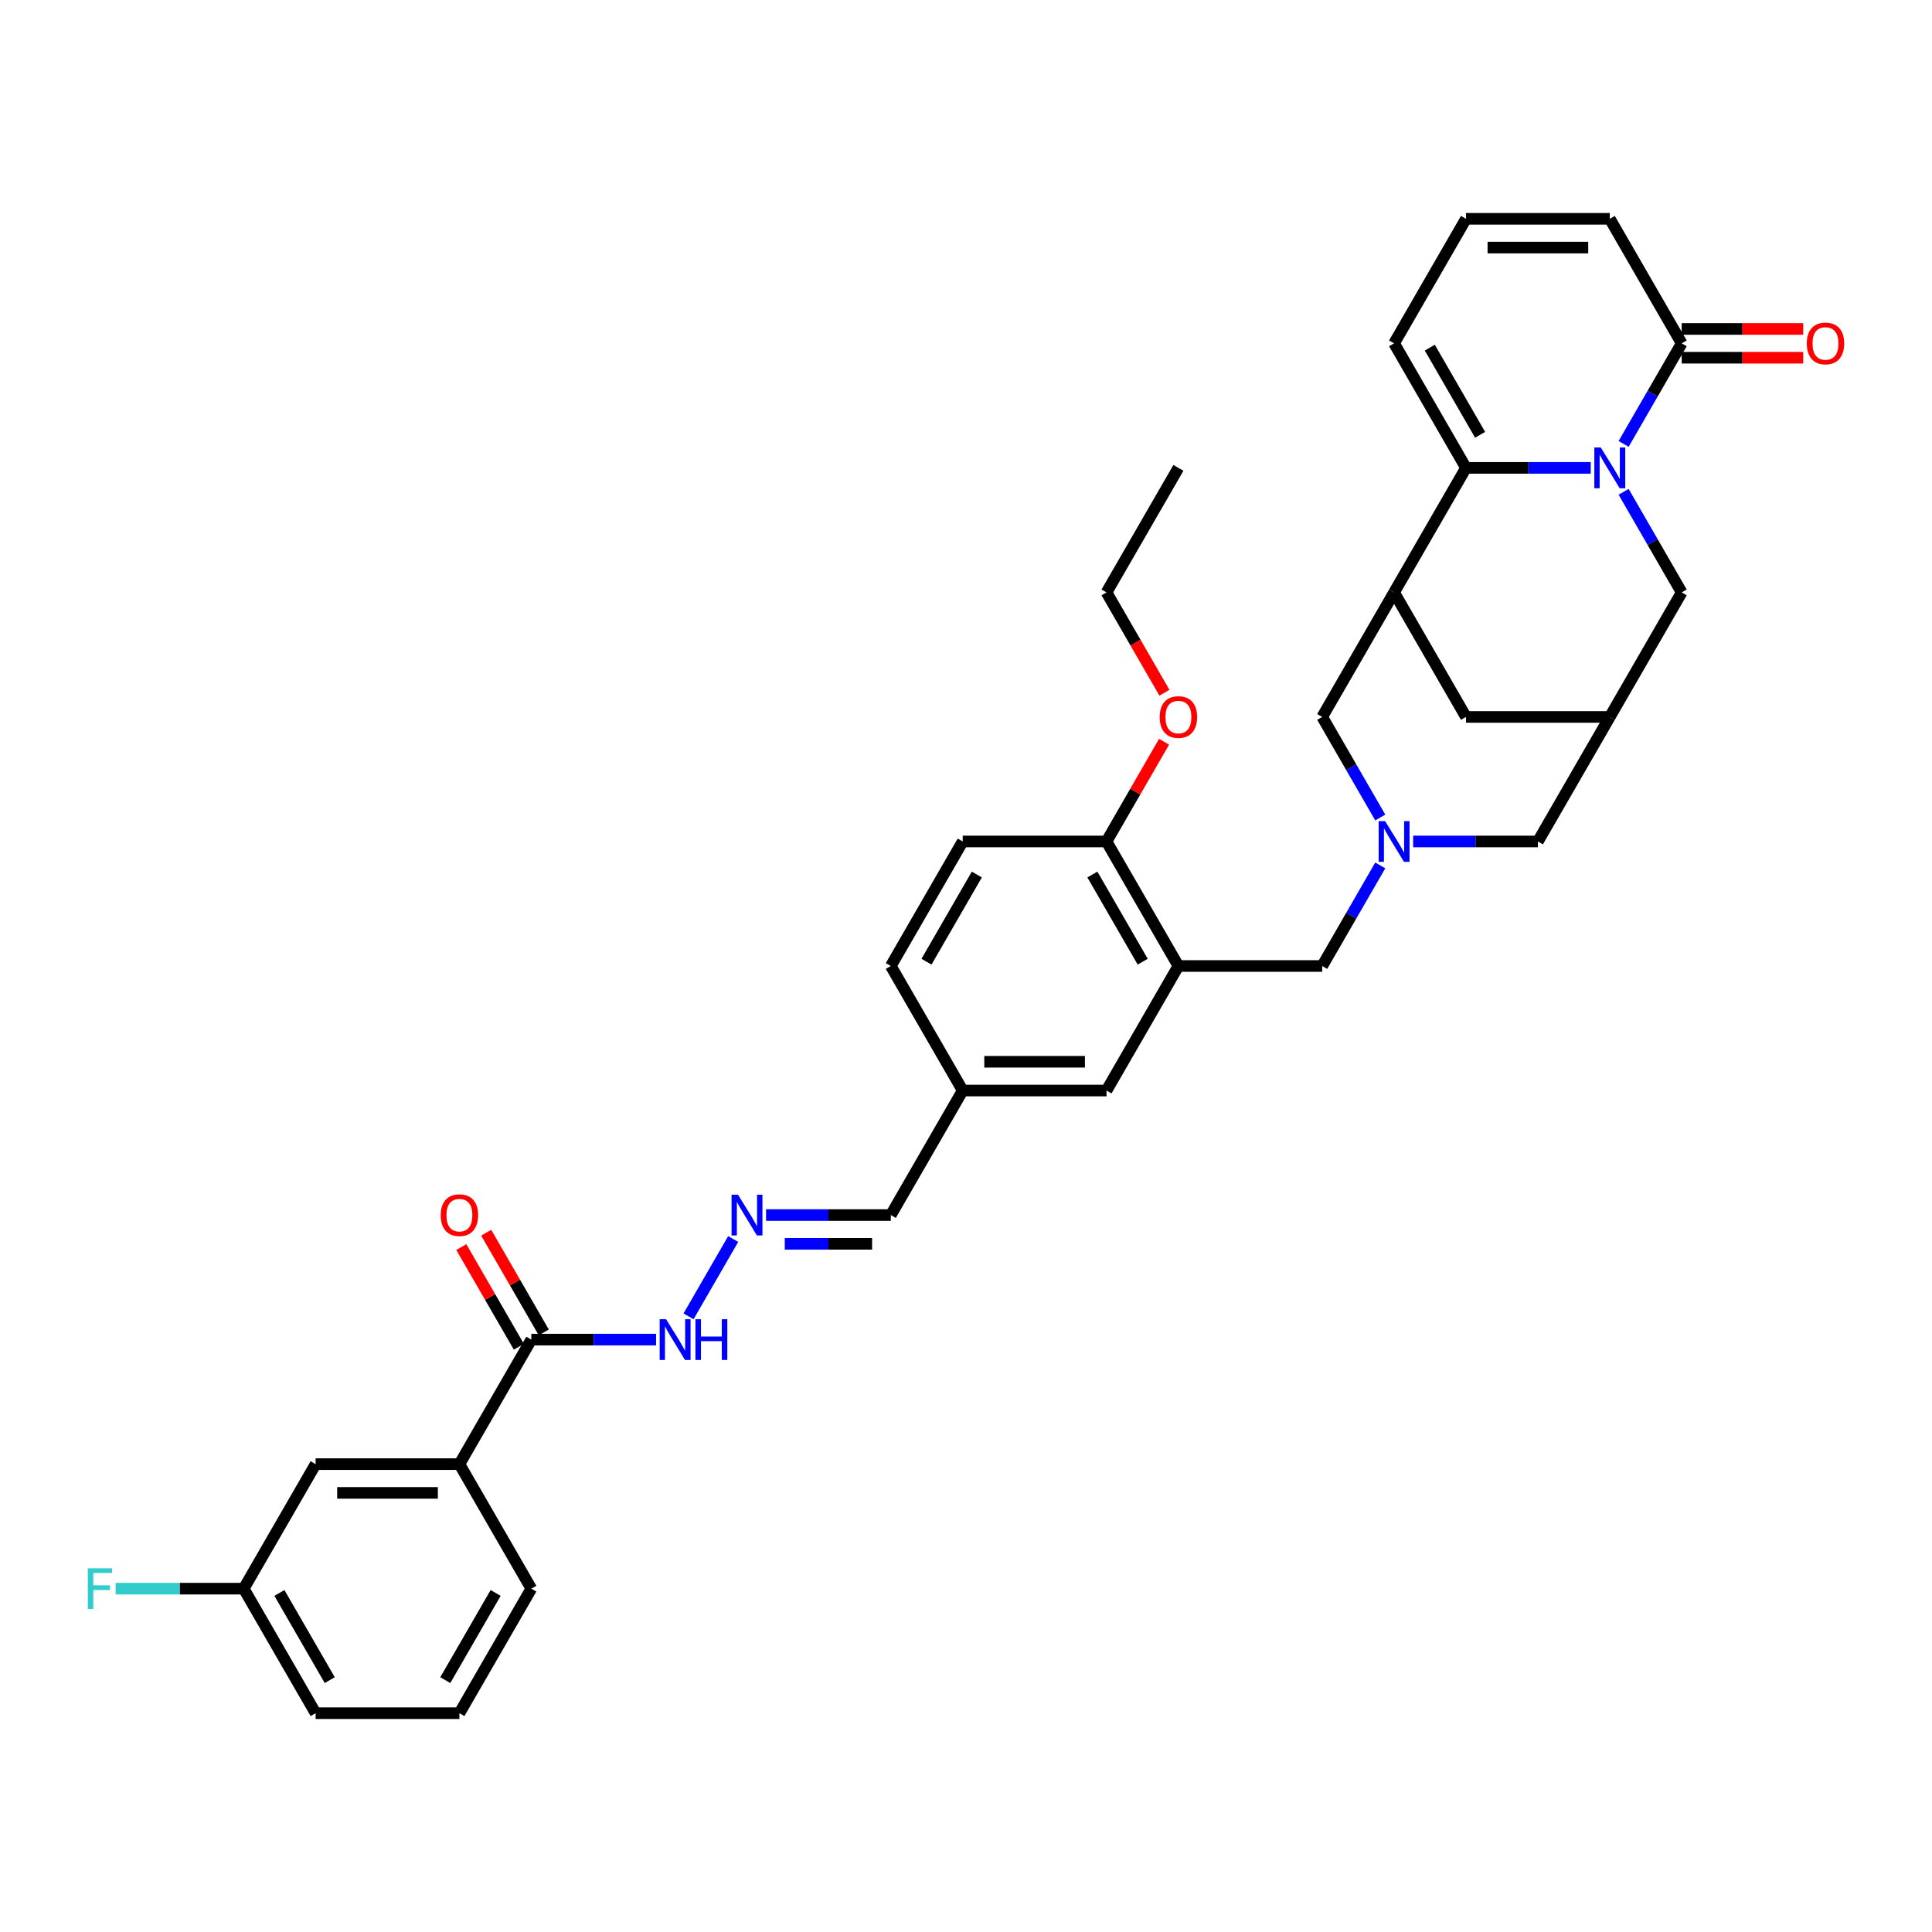 <?xml version='1.0' encoding='iso-8859-1'?>
<svg version='1.1' baseProfile='full'
              xmlns='http://www.w3.org/2000/svg'
                      xmlns:rdkit='http://www.rdkit.org/xml'
                      xmlns:xlink='http://www.w3.org/1999/xlink'
                  xml:space='preserve'
width='1000px' height='1000px' viewBox='0 0 1000 1000'>
<!-- END OF HEADER -->
<rect style='opacity:1.0;fill:#FFFFFF;stroke:none' width='1000' height='1000' x='0' y='0'> </rect>
<path class='bond-0' d='M 823.372,242.17 L 791.084,242.17' style='fill:none;fill-rule:evenodd;stroke:#0000FF;stroke-width:6px;stroke-linecap:butt;stroke-linejoin:miter;stroke-opacity:1' />
<path class='bond-0' d='M 791.084,242.17 L 758.797,242.17' style='fill:none;fill-rule:evenodd;stroke:#000000;stroke-width:6px;stroke-linecap:butt;stroke-linejoin:miter;stroke-opacity:1' />
<path class='bond-3' d='M 840.385,229.77 L 855.413,203.742' style='fill:none;fill-rule:evenodd;stroke:#0000FF;stroke-width:6px;stroke-linecap:butt;stroke-linejoin:miter;stroke-opacity:1' />
<path class='bond-3' d='M 855.413,203.742 L 870.441,177.713' style='fill:none;fill-rule:evenodd;stroke:#000000;stroke-width:6px;stroke-linecap:butt;stroke-linejoin:miter;stroke-opacity:1' />
<path class='bond-7' d='M 840.385,254.57 L 855.413,280.599' style='fill:none;fill-rule:evenodd;stroke:#0000FF;stroke-width:6px;stroke-linecap:butt;stroke-linejoin:miter;stroke-opacity:1' />
<path class='bond-7' d='M 855.413,280.599 L 870.441,306.628' style='fill:none;fill-rule:evenodd;stroke:#000000;stroke-width:6px;stroke-linecap:butt;stroke-linejoin:miter;stroke-opacity:1' />
<path class='bond-1' d='M 758.797,242.17 L 721.583,306.628' style='fill:none;fill-rule:evenodd;stroke:#000000;stroke-width:6px;stroke-linecap:butt;stroke-linejoin:miter;stroke-opacity:1' />
<path class='bond-13' d='M 758.797,242.17 L 721.583,177.713' style='fill:none;fill-rule:evenodd;stroke:#000000;stroke-width:6px;stroke-linecap:butt;stroke-linejoin:miter;stroke-opacity:1' />
<path class='bond-13' d='M 766.106,225.059 L 740.056,179.939' style='fill:none;fill-rule:evenodd;stroke:#000000;stroke-width:6px;stroke-linecap:butt;stroke-linejoin:miter;stroke-opacity:1' />
<path class='bond-8' d='M 721.583,306.628 L 684.368,371.085' style='fill:none;fill-rule:evenodd;stroke:#000000;stroke-width:6px;stroke-linecap:butt;stroke-linejoin:miter;stroke-opacity:1' />
<path class='bond-35' d='M 721.583,306.628 L 758.797,371.085' style='fill:none;fill-rule:evenodd;stroke:#000000;stroke-width:6px;stroke-linecap:butt;stroke-linejoin:miter;stroke-opacity:1' />
<path class='bond-2' d='M 731.437,435.543 L 763.724,435.543' style='fill:none;fill-rule:evenodd;stroke:#0000FF;stroke-width:6px;stroke-linecap:butt;stroke-linejoin:miter;stroke-opacity:1' />
<path class='bond-2' d='M 763.724,435.543 L 796.012,435.543' style='fill:none;fill-rule:evenodd;stroke:#000000;stroke-width:6px;stroke-linecap:butt;stroke-linejoin:miter;stroke-opacity:1' />
<path class='bond-9' d='M 714.424,447.942 L 699.396,473.971' style='fill:none;fill-rule:evenodd;stroke:#0000FF;stroke-width:6px;stroke-linecap:butt;stroke-linejoin:miter;stroke-opacity:1' />
<path class='bond-9' d='M 699.396,473.971 L 684.368,500' style='fill:none;fill-rule:evenodd;stroke:#000000;stroke-width:6px;stroke-linecap:butt;stroke-linejoin:miter;stroke-opacity:1' />
<path class='bond-37' d='M 714.424,423.143 L 699.396,397.114' style='fill:none;fill-rule:evenodd;stroke:#0000FF;stroke-width:6px;stroke-linecap:butt;stroke-linejoin:miter;stroke-opacity:1' />
<path class='bond-37' d='M 699.396,397.114 L 684.368,371.085' style='fill:none;fill-rule:evenodd;stroke:#000000;stroke-width:6px;stroke-linecap:butt;stroke-linejoin:miter;stroke-opacity:1' />
<path class='bond-17' d='M 870.441,177.713 L 833.226,113.255' style='fill:none;fill-rule:evenodd;stroke:#000000;stroke-width:6px;stroke-linecap:butt;stroke-linejoin:miter;stroke-opacity:1' />
<path class='bond-20' d='M 870.441,185.156 L 901.887,185.156' style='fill:none;fill-rule:evenodd;stroke:#000000;stroke-width:6px;stroke-linecap:butt;stroke-linejoin:miter;stroke-opacity:1' />
<path class='bond-20' d='M 901.887,185.156 L 933.333,185.156' style='fill:none;fill-rule:evenodd;stroke:#FF0000;stroke-width:6px;stroke-linecap:butt;stroke-linejoin:miter;stroke-opacity:1' />
<path class='bond-20' d='M 870.441,170.27 L 901.887,170.27' style='fill:none;fill-rule:evenodd;stroke:#000000;stroke-width:6px;stroke-linecap:butt;stroke-linejoin:miter;stroke-opacity:1' />
<path class='bond-20' d='M 901.887,170.27 L 933.333,170.27' style='fill:none;fill-rule:evenodd;stroke:#FF0000;stroke-width:6px;stroke-linecap:butt;stroke-linejoin:miter;stroke-opacity:1' />
<path class='bond-4' d='M 609.939,500 L 684.368,500' style='fill:none;fill-rule:evenodd;stroke:#000000;stroke-width:6px;stroke-linecap:butt;stroke-linejoin:miter;stroke-opacity:1' />
<path class='bond-14' d='M 609.939,500 L 572.725,435.543' style='fill:none;fill-rule:evenodd;stroke:#000000;stroke-width:6px;stroke-linecap:butt;stroke-linejoin:miter;stroke-opacity:1' />
<path class='bond-14' d='M 591.465,497.774 L 565.415,452.654' style='fill:none;fill-rule:evenodd;stroke:#000000;stroke-width:6px;stroke-linecap:butt;stroke-linejoin:miter;stroke-opacity:1' />
<path class='bond-18' d='M 609.939,500 L 572.725,564.457' style='fill:none;fill-rule:evenodd;stroke:#000000;stroke-width:6px;stroke-linecap:butt;stroke-linejoin:miter;stroke-opacity:1' />
<path class='bond-5' d='M 833.226,371.085 L 870.441,306.628' style='fill:none;fill-rule:evenodd;stroke:#000000;stroke-width:6px;stroke-linecap:butt;stroke-linejoin:miter;stroke-opacity:1' />
<path class='bond-10' d='M 833.226,371.085 L 758.797,371.085' style='fill:none;fill-rule:evenodd;stroke:#000000;stroke-width:6px;stroke-linecap:butt;stroke-linejoin:miter;stroke-opacity:1' />
<path class='bond-15' d='M 833.226,371.085 L 796.012,435.543' style='fill:none;fill-rule:evenodd;stroke:#000000;stroke-width:6px;stroke-linecap:butt;stroke-linejoin:miter;stroke-opacity:1' />
<path class='bond-6' d='M 275.009,693.372 L 307.296,693.372' style='fill:none;fill-rule:evenodd;stroke:#000000;stroke-width:6px;stroke-linecap:butt;stroke-linejoin:miter;stroke-opacity:1' />
<path class='bond-6' d='M 307.296,693.372 L 339.583,693.372' style='fill:none;fill-rule:evenodd;stroke:#0000FF;stroke-width:6px;stroke-linecap:butt;stroke-linejoin:miter;stroke-opacity:1' />
<path class='bond-11' d='M 275.009,693.372 L 237.794,757.83' style='fill:none;fill-rule:evenodd;stroke:#000000;stroke-width:6px;stroke-linecap:butt;stroke-linejoin:miter;stroke-opacity:1' />
<path class='bond-22' d='M 281.454,689.651 L 266.555,663.845' style='fill:none;fill-rule:evenodd;stroke:#000000;stroke-width:6px;stroke-linecap:butt;stroke-linejoin:miter;stroke-opacity:1' />
<path class='bond-22' d='M 266.555,663.845 L 251.657,638.04' style='fill:none;fill-rule:evenodd;stroke:#FF0000;stroke-width:6px;stroke-linecap:butt;stroke-linejoin:miter;stroke-opacity:1' />
<path class='bond-22' d='M 268.563,697.094 L 253.664,671.288' style='fill:none;fill-rule:evenodd;stroke:#000000;stroke-width:6px;stroke-linecap:butt;stroke-linejoin:miter;stroke-opacity:1' />
<path class='bond-22' d='M 253.664,671.288 L 238.765,645.483' style='fill:none;fill-rule:evenodd;stroke:#FF0000;stroke-width:6px;stroke-linecap:butt;stroke-linejoin:miter;stroke-opacity:1' />
<path class='bond-21' d='M 237.794,757.83 L 163.365,757.83' style='fill:none;fill-rule:evenodd;stroke:#000000;stroke-width:6px;stroke-linecap:butt;stroke-linejoin:miter;stroke-opacity:1' />
<path class='bond-21' d='M 226.63,772.715 L 174.529,772.715' style='fill:none;fill-rule:evenodd;stroke:#000000;stroke-width:6px;stroke-linecap:butt;stroke-linejoin:miter;stroke-opacity:1' />
<path class='bond-30' d='M 237.794,757.83 L 275.009,822.287' style='fill:none;fill-rule:evenodd;stroke:#000000;stroke-width:6px;stroke-linecap:butt;stroke-linejoin:miter;stroke-opacity:1' />
<path class='bond-12' d='M 396.506,628.915 L 428.794,628.915' style='fill:none;fill-rule:evenodd;stroke:#0000FF;stroke-width:6px;stroke-linecap:butt;stroke-linejoin:miter;stroke-opacity:1' />
<path class='bond-12' d='M 428.794,628.915 L 461.081,628.915' style='fill:none;fill-rule:evenodd;stroke:#000000;stroke-width:6px;stroke-linecap:butt;stroke-linejoin:miter;stroke-opacity:1' />
<path class='bond-12' d='M 406.193,643.801 L 428.794,643.801' style='fill:none;fill-rule:evenodd;stroke:#0000FF;stroke-width:6px;stroke-linecap:butt;stroke-linejoin:miter;stroke-opacity:1' />
<path class='bond-12' d='M 428.794,643.801 L 451.395,643.801' style='fill:none;fill-rule:evenodd;stroke:#000000;stroke-width:6px;stroke-linecap:butt;stroke-linejoin:miter;stroke-opacity:1' />
<path class='bond-19' d='M 379.493,641.315 L 356.39,681.33' style='fill:none;fill-rule:evenodd;stroke:#0000FF;stroke-width:6px;stroke-linecap:butt;stroke-linejoin:miter;stroke-opacity:1' />
<path class='bond-36' d='M 721.583,177.713 L 758.797,113.255' style='fill:none;fill-rule:evenodd;stroke:#000000;stroke-width:6px;stroke-linecap:butt;stroke-linejoin:miter;stroke-opacity:1' />
<path class='bond-23' d='M 572.725,435.543 L 498.296,435.543' style='fill:none;fill-rule:evenodd;stroke:#000000;stroke-width:6px;stroke-linecap:butt;stroke-linejoin:miter;stroke-opacity:1' />
<path class='bond-29' d='M 572.725,435.543 L 587.623,409.737' style='fill:none;fill-rule:evenodd;stroke:#000000;stroke-width:6px;stroke-linecap:butt;stroke-linejoin:miter;stroke-opacity:1' />
<path class='bond-29' d='M 587.623,409.737 L 602.522,383.932' style='fill:none;fill-rule:evenodd;stroke:#FF0000;stroke-width:6px;stroke-linecap:butt;stroke-linejoin:miter;stroke-opacity:1' />
<path class='bond-16' d='M 758.797,113.255 L 833.226,113.255' style='fill:none;fill-rule:evenodd;stroke:#000000;stroke-width:6px;stroke-linecap:butt;stroke-linejoin:miter;stroke-opacity:1' />
<path class='bond-16' d='M 769.961,128.141 L 822.062,128.141' style='fill:none;fill-rule:evenodd;stroke:#000000;stroke-width:6px;stroke-linecap:butt;stroke-linejoin:miter;stroke-opacity:1' />
<path class='bond-25' d='M 572.725,564.457 L 498.296,564.457' style='fill:none;fill-rule:evenodd;stroke:#000000;stroke-width:6px;stroke-linecap:butt;stroke-linejoin:miter;stroke-opacity:1' />
<path class='bond-25' d='M 561.56,549.572 L 509.46,549.572' style='fill:none;fill-rule:evenodd;stroke:#000000;stroke-width:6px;stroke-linecap:butt;stroke-linejoin:miter;stroke-opacity:1' />
<path class='bond-26' d='M 163.365,757.83 L 126.15,822.287' style='fill:none;fill-rule:evenodd;stroke:#000000;stroke-width:6px;stroke-linecap:butt;stroke-linejoin:miter;stroke-opacity:1' />
<path class='bond-38' d='M 498.296,435.543 L 461.081,500' style='fill:none;fill-rule:evenodd;stroke:#000000;stroke-width:6px;stroke-linecap:butt;stroke-linejoin:miter;stroke-opacity:1' />
<path class='bond-38' d='M 505.605,452.654 L 479.555,497.774' style='fill:none;fill-rule:evenodd;stroke:#000000;stroke-width:6px;stroke-linecap:butt;stroke-linejoin:miter;stroke-opacity:1' />
<path class='bond-24' d='M 461.081,628.915 L 498.296,564.457' style='fill:none;fill-rule:evenodd;stroke:#000000;stroke-width:6px;stroke-linecap:butt;stroke-linejoin:miter;stroke-opacity:1' />
<path class='bond-27' d='M 498.296,564.457 L 461.081,500' style='fill:none;fill-rule:evenodd;stroke:#000000;stroke-width:6px;stroke-linecap:butt;stroke-linejoin:miter;stroke-opacity:1' />
<path class='bond-28' d='M 126.15,822.287 L 93,822.287' style='fill:none;fill-rule:evenodd;stroke:#000000;stroke-width:6px;stroke-linecap:butt;stroke-linejoin:miter;stroke-opacity:1' />
<path class='bond-28' d='M 93,822.287 L 59.849,822.287' style='fill:none;fill-rule:evenodd;stroke:#33CCCC;stroke-width:6px;stroke-linecap:butt;stroke-linejoin:miter;stroke-opacity:1' />
<path class='bond-39' d='M 126.15,822.287 L 163.365,886.745' style='fill:none;fill-rule:evenodd;stroke:#000000;stroke-width:6px;stroke-linecap:butt;stroke-linejoin:miter;stroke-opacity:1' />
<path class='bond-39' d='M 144.624,824.513 L 170.674,869.633' style='fill:none;fill-rule:evenodd;stroke:#000000;stroke-width:6px;stroke-linecap:butt;stroke-linejoin:miter;stroke-opacity:1' />
<path class='bond-33' d='M 602.711,358.566 L 587.718,332.597' style='fill:none;fill-rule:evenodd;stroke:#FF0000;stroke-width:6px;stroke-linecap:butt;stroke-linejoin:miter;stroke-opacity:1' />
<path class='bond-33' d='M 587.718,332.597 L 572.725,306.628' style='fill:none;fill-rule:evenodd;stroke:#000000;stroke-width:6px;stroke-linecap:butt;stroke-linejoin:miter;stroke-opacity:1' />
<path class='bond-31' d='M 275.009,822.287 L 237.794,886.745' style='fill:none;fill-rule:evenodd;stroke:#000000;stroke-width:6px;stroke-linecap:butt;stroke-linejoin:miter;stroke-opacity:1' />
<path class='bond-31' d='M 256.535,824.513 L 230.485,869.633' style='fill:none;fill-rule:evenodd;stroke:#000000;stroke-width:6px;stroke-linecap:butt;stroke-linejoin:miter;stroke-opacity:1' />
<path class='bond-32' d='M 237.794,886.745 L 163.365,886.745' style='fill:none;fill-rule:evenodd;stroke:#000000;stroke-width:6px;stroke-linecap:butt;stroke-linejoin:miter;stroke-opacity:1' />
<path class='bond-34' d='M 572.725,306.628 L 609.939,242.17' style='fill:none;fill-rule:evenodd;stroke:#000000;stroke-width:6px;stroke-linecap:butt;stroke-linejoin:miter;stroke-opacity:1' />
<path  class='atom-0' d='M 828.567 231.631
L 835.474 242.796
Q 836.159 243.897, 837.26 245.892
Q 838.362 247.886, 838.421 248.006
L 838.421 231.631
L 841.22 231.631
L 841.22 252.709
L 838.332 252.709
L 830.919 240.503
Q 830.055 239.074, 829.133 237.437
Q 828.239 235.799, 827.971 235.293
L 827.971 252.709
L 825.232 252.709
L 825.232 231.631
L 828.567 231.631
' fill='#0000FF'/>
<path  class='atom-3' d='M 716.923 425.003
L 723.83 436.168
Q 724.515 437.269, 725.617 439.264
Q 726.718 441.259, 726.778 441.378
L 726.778 425.003
L 729.576 425.003
L 729.576 446.082
L 726.688 446.082
L 719.275 433.875
Q 718.412 432.446, 717.489 430.809
Q 716.596 429.171, 716.328 428.665
L 716.328 446.082
L 713.589 446.082
L 713.589 425.003
L 716.923 425.003
' fill='#0000FF'/>
<path  class='atom-13' d='M 381.993 618.376
L 388.9 629.54
Q 389.585 630.642, 390.686 632.636
Q 391.788 634.631, 391.847 634.75
L 391.847 618.376
L 394.646 618.376
L 394.646 639.454
L 391.758 639.454
L 384.345 627.248
Q 383.481 625.819, 382.558 624.181
Q 381.665 622.544, 381.397 622.038
L 381.397 639.454
L 378.658 639.454
L 378.658 618.376
L 381.993 618.376
' fill='#0000FF'/>
<path  class='atom-20' d='M 344.778 682.833
L 351.685 693.997
Q 352.37 695.099, 353.472 697.094
Q 354.573 699.088, 354.633 699.207
L 354.633 682.833
L 357.431 682.833
L 357.431 703.911
L 354.543 703.911
L 347.13 691.705
Q 346.267 690.276, 345.344 688.639
Q 344.451 687.001, 344.183 686.495
L 344.183 703.911
L 341.444 703.911
L 341.444 682.833
L 344.778 682.833
' fill='#0000FF'/>
<path  class='atom-20' d='M 359.962 682.833
L 362.82 682.833
L 362.82 691.794
L 373.597 691.794
L 373.597 682.833
L 376.455 682.833
L 376.455 703.911
L 373.597 703.911
L 373.597 694.176
L 362.82 694.176
L 362.82 703.911
L 359.962 703.911
L 359.962 682.833
' fill='#0000FF'/>
<path  class='atom-21' d='M 935.194 177.772
Q 935.194 172.711, 937.695 169.883
Q 940.196 167.055, 944.87 167.055
Q 949.544 167.055, 952.045 169.883
Q 954.545 172.711, 954.545 177.772
Q 954.545 182.893, 952.015 185.811
Q 949.484 188.699, 944.87 188.699
Q 940.225 188.699, 937.695 185.811
Q 935.194 182.923, 935.194 177.772
M 944.87 186.317
Q 948.085 186.317, 949.812 184.173
Q 951.568 182, 951.568 177.772
Q 951.568 173.634, 949.812 171.55
Q 948.085 169.436, 944.87 169.436
Q 941.654 169.436, 939.898 171.52
Q 938.171 173.604, 938.171 177.772
Q 938.171 182.03, 939.898 184.173
Q 941.654 186.317, 944.87 186.317
' fill='#FF0000'/>
<path  class='atom-23' d='M 228.118 628.974
Q 228.118 623.913, 230.619 621.085
Q 233.12 618.257, 237.794 618.257
Q 242.468 618.257, 244.969 621.085
Q 247.47 623.913, 247.47 628.974
Q 247.47 634.095, 244.939 637.013
Q 242.409 639.901, 237.794 639.901
Q 233.15 639.901, 230.619 637.013
Q 228.118 634.125, 228.118 628.974
M 237.794 637.519
Q 241.009 637.519, 242.736 635.375
Q 244.493 633.202, 244.493 628.974
Q 244.493 624.836, 242.736 622.752
Q 241.009 620.638, 237.794 620.638
Q 234.579 620.638, 232.822 622.722
Q 231.095 624.806, 231.095 628.974
Q 231.095 633.232, 232.822 635.375
Q 234.579 637.519, 237.794 637.519
' fill='#FF0000'/>
<path  class='atom-29' d='M 45.455 811.748
L 57.988 811.748
L 57.988 814.159
L 48.283 814.159
L 48.283 820.56
L 56.917 820.56
L 56.917 823.002
L 48.283 823.002
L 48.283 832.826
L 45.455 832.826
L 45.455 811.748
' fill='#33CCCC'/>
<path  class='atom-30' d='M 600.263 371.145
Q 600.263 366.084, 602.764 363.255
Q 605.265 360.427, 609.939 360.427
Q 614.613 360.427, 617.114 363.255
Q 619.615 366.084, 619.615 371.145
Q 619.615 376.265, 617.084 379.183
Q 614.554 382.071, 609.939 382.071
Q 605.295 382.071, 602.764 379.183
Q 600.263 376.295, 600.263 371.145
M 609.939 379.689
Q 613.154 379.689, 614.881 377.546
Q 616.638 375.372, 616.638 371.145
Q 616.638 367.006, 614.881 364.922
Q 613.154 362.809, 609.939 362.809
Q 606.724 362.809, 604.967 364.893
Q 603.24 366.977, 603.24 371.145
Q 603.24 375.402, 604.967 377.546
Q 606.724 379.689, 609.939 379.689
' fill='#FF0000'/>
</svg>
